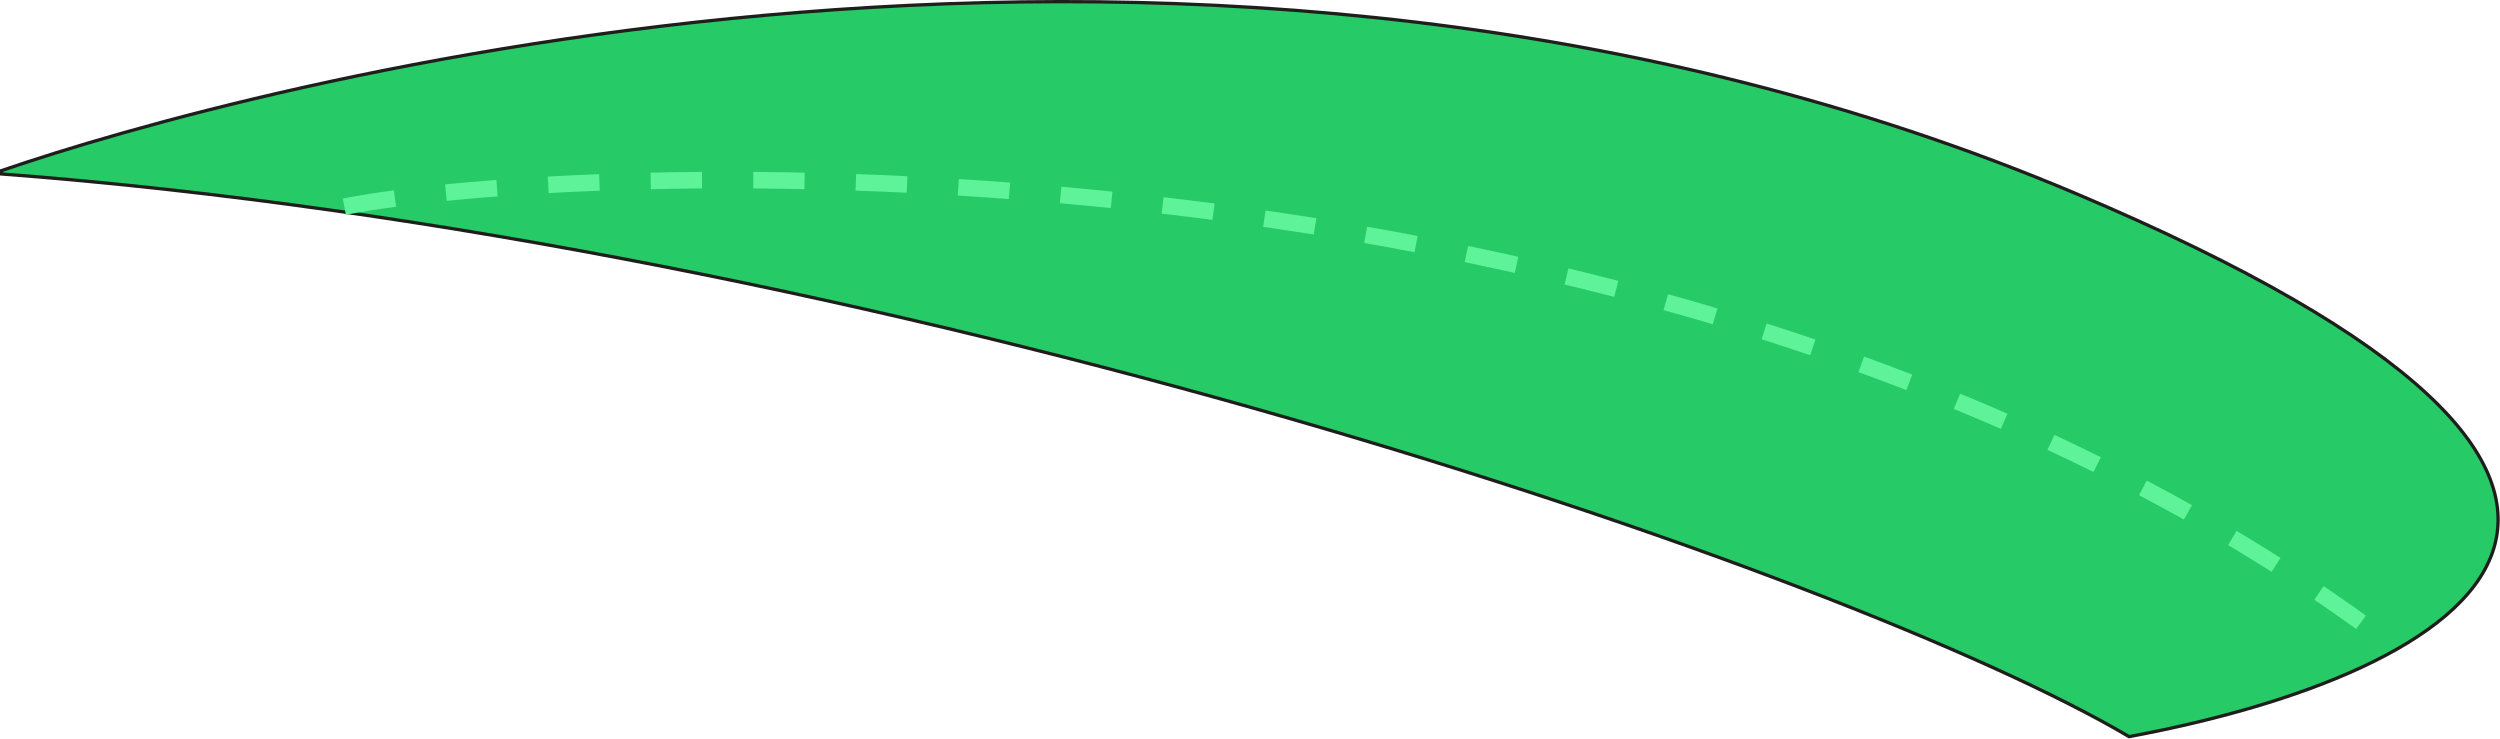 <?xml version="1.0" encoding="UTF-8"?> <svg xmlns="http://www.w3.org/2000/svg" width="3022" height="893" viewBox="0 0 3022 893" fill="none"> <path d="M1.35 206.399L1.849 210.285C530.249 250.387 1088.05 370.223 1556.29 505.111C2024.58 640.012 2403.09 789.913 2572.98 890.068L2573.63 890.449L2574.37 890.311C2676.23 871.3 2776.03 843.306 2855.22 806.379C2934.3 769.503 2993.3 723.496 3012.77 668.188C3032.34 612.586 3011.72 548.495 2933.85 476.25C2855.98 404.004 2720.45 323.176 2508.95 233.799C1451.1 -213.237 293.091 106.072 1.35 206.399Z" fill="#26CA66" stroke="#1E1E1C" stroke-width="4"></path> <path d="M416.241 249.789C718.975 190.998 2048.94 142.497 2892.9 780.898" stroke="#5EF398" stroke-width="20" stroke-dasharray="62 62"></path> </svg> 